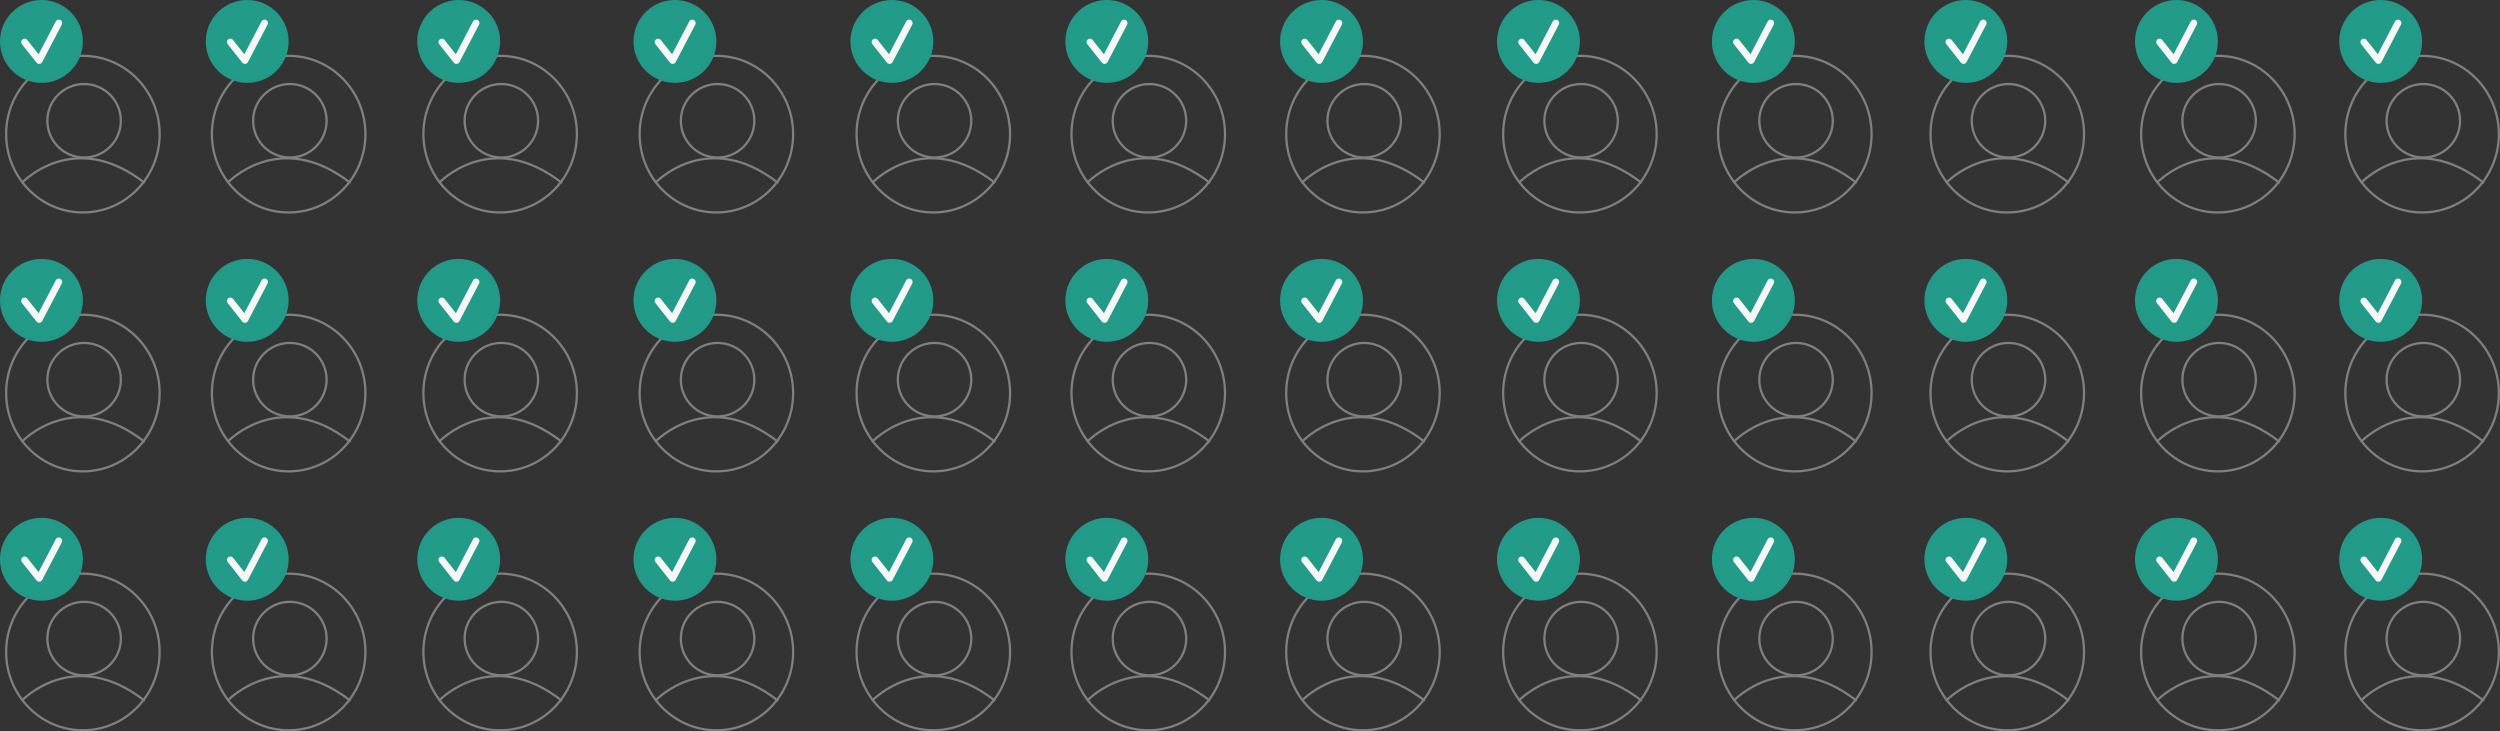 <svg xmlns="http://www.w3.org/2000/svg" width="1102.454" height="322.538" viewBox="0 0 1102.454 322.538"><rect x="0" y="0" width="1102.454" height="322.538" fill="#333333" stroke="none"/><g transform="translate(-714.762 -10934.789)"><g transform="translate(1186.77 10958.914)" fill="none" stroke="gray" stroke-width="1"><ellipse cx="34.346" cy="35.033" rx="34.346" ry="35.033" stroke="none"></ellipse><ellipse cx="34.346" cy="35.033" rx="33.846" ry="34.533" fill="none"></ellipse></g><g transform="translate(1186.77 11073.088)" fill="none" stroke="gray" stroke-width="1"><ellipse cx="34.346" cy="35.033" rx="34.346" ry="35.033" stroke="none"></ellipse><ellipse cx="34.346" cy="35.033" rx="33.846" ry="34.533" fill="none"></ellipse></g><g transform="translate(1186.77 11187.262)" fill="none" stroke="gray" stroke-width="1"><ellipse cx="34.346" cy="35.033" rx="34.346" ry="35.033" stroke="none"></ellipse><ellipse cx="34.346" cy="35.033" rx="33.846" ry="34.533" fill="none"></ellipse></g><g transform="translate(1091.992 10958.914)" fill="none" stroke="gray" stroke-width="1"><ellipse cx="34.346" cy="35.033" rx="34.346" ry="35.033" stroke="none"></ellipse><ellipse cx="34.346" cy="35.033" rx="33.846" ry="34.533" fill="none"></ellipse></g><g transform="translate(1091.992 11073.088)" fill="none" stroke="gray" stroke-width="1"><ellipse cx="34.346" cy="35.033" rx="34.346" ry="35.033" stroke="none"></ellipse><ellipse cx="34.346" cy="35.033" rx="33.846" ry="34.533" fill="none"></ellipse></g><g transform="translate(1091.992 11187.262)" fill="none" stroke="gray" stroke-width="1"><ellipse cx="34.346" cy="35.033" rx="34.346" ry="35.033" stroke="none"></ellipse><ellipse cx="34.346" cy="35.033" rx="33.846" ry="34.533" fill="none"></ellipse></g><g transform="translate(996.328 10958.914)" fill="none" stroke="gray" stroke-width="1"><ellipse cx="34.346" cy="35.033" rx="34.346" ry="35.033" stroke="none"></ellipse><ellipse cx="34.346" cy="35.033" rx="33.846" ry="34.533" fill="none"></ellipse></g><g transform="translate(996.328 11073.088)" fill="none" stroke="gray" stroke-width="1"><ellipse cx="34.346" cy="35.033" rx="34.346" ry="35.033" stroke="none"></ellipse><ellipse cx="34.346" cy="35.033" rx="33.846" ry="34.533" fill="none"></ellipse></g><g transform="translate(996.328 11187.262)" fill="none" stroke="gray" stroke-width="1"><ellipse cx="34.346" cy="35.033" rx="34.346" ry="35.033" stroke="none"></ellipse><ellipse cx="34.346" cy="35.033" rx="33.846" ry="34.533" fill="none"></ellipse></g><g transform="translate(900.973 10958.914)" fill="none" stroke="gray" stroke-width="1"><ellipse cx="34.346" cy="35.033" rx="34.346" ry="35.033" stroke="none"></ellipse><ellipse cx="34.346" cy="35.033" rx="33.846" ry="34.533" fill="none"></ellipse></g><g transform="translate(900.973 11073.088)" fill="none" stroke="gray" stroke-width="1"><ellipse cx="34.346" cy="35.033" rx="34.346" ry="35.033" stroke="none"></ellipse><ellipse cx="34.346" cy="35.033" rx="33.846" ry="34.533" fill="none"></ellipse></g><g transform="translate(900.973 11187.262)" fill="none" stroke="gray" stroke-width="1"><ellipse cx="34.346" cy="35.033" rx="34.346" ry="35.033" stroke="none"></ellipse><ellipse cx="34.346" cy="35.033" rx="33.846" ry="34.533" fill="none"></ellipse></g><g transform="translate(807.707 10958.914)" fill="none" stroke="gray" stroke-width="1"><ellipse cx="34.346" cy="35.033" rx="34.346" ry="35.033" stroke="none"></ellipse><ellipse cx="34.346" cy="35.033" rx="33.846" ry="34.533" fill="none"></ellipse></g><g transform="translate(807.707 11073.088)" fill="none" stroke="gray" stroke-width="1"><ellipse cx="34.346" cy="35.033" rx="34.346" ry="35.033" stroke="none"></ellipse><ellipse cx="34.346" cy="35.033" rx="33.846" ry="34.533" fill="none"></ellipse></g><g transform="translate(807.707 11187.262)" fill="none" stroke="gray" stroke-width="1"><ellipse cx="34.346" cy="35.033" rx="34.346" ry="35.033" stroke="none"></ellipse><ellipse cx="34.346" cy="35.033" rx="33.846" ry="34.533" fill="none"></ellipse></g><g transform="translate(716.971 10958.914)" fill="none" stroke="gray" stroke-width="1"><ellipse cx="34.346" cy="35.033" rx="34.346" ry="35.033" stroke="none"></ellipse><ellipse cx="34.346" cy="35.033" rx="33.846" ry="34.533" fill="none"></ellipse></g><g transform="translate(716.971 11073.088)" fill="none" stroke="gray" stroke-width="1"><ellipse cx="34.346" cy="35.033" rx="34.346" ry="35.033" stroke="none"></ellipse><ellipse cx="34.346" cy="35.033" rx="33.846" ry="34.533" fill="none"></ellipse></g><g transform="translate(716.971 11187.262)" fill="none" stroke="gray" stroke-width="1"><ellipse cx="34.346" cy="35.033" rx="34.346" ry="35.033" stroke="none"></ellipse><ellipse cx="34.346" cy="35.033" rx="33.846" ry="34.533" fill="none"></ellipse></g><g transform="translate(1194.104 10971.343)"><path d="M4385.656-20048.275s23-24.527,54.28,0" transform="translate(-4385.657 20092.426)" fill="none" stroke="gray" stroke-width="1"></path><g transform="translate(10.849 0)" fill="none" stroke="gray" stroke-width="1"><ellipse cx="16.701" cy="16.701" rx="16.701" ry="16.701" stroke="none"></ellipse><ellipse cx="16.701" cy="16.701" rx="16.201" ry="16.201" fill="none"></ellipse></g></g><g transform="translate(1194.104 11085.517)"><path d="M4385.656-20048.275s23-24.527,54.28,0" transform="translate(-4385.657 20092.426)" fill="none" stroke="gray" stroke-width="1"></path><g transform="translate(10.849 0)" fill="none" stroke="gray" stroke-width="1"><ellipse cx="16.701" cy="16.701" rx="16.701" ry="16.701" stroke="none"></ellipse><ellipse cx="16.701" cy="16.701" rx="16.201" ry="16.201" fill="none"></ellipse></g></g><g transform="translate(1194.104 11199.69)"><path d="M4385.656-20048.275s23-24.527,54.28,0" transform="translate(-4385.657 20092.426)" fill="none" stroke="gray" stroke-width="1"></path><g transform="translate(10.849 0)" fill="none" stroke="gray" stroke-width="1"><ellipse cx="16.701" cy="16.701" rx="16.701" ry="16.701" stroke="none"></ellipse><ellipse cx="16.701" cy="16.701" rx="16.201" ry="16.201" fill="none"></ellipse></g></g><g transform="translate(1099.326 10971.343)"><path d="M4385.656-20048.275s23-24.527,54.28,0" transform="translate(-4385.655 20092.426)" fill="none" stroke="gray" stroke-width="1"></path><g transform="translate(10.851 0)" fill="none" stroke="gray" stroke-width="1"><ellipse cx="16.701" cy="16.701" rx="16.701" ry="16.701" stroke="none"></ellipse><ellipse cx="16.701" cy="16.701" rx="16.201" ry="16.201" fill="none"></ellipse></g></g><g transform="translate(1099.326 11085.517)"><path d="M4385.656-20048.275s23-24.527,54.28,0" transform="translate(-4385.655 20092.426)" fill="none" stroke="gray" stroke-width="1"></path><g transform="translate(10.851 0)" fill="none" stroke="gray" stroke-width="1"><ellipse cx="16.701" cy="16.701" rx="16.701" ry="16.701" stroke="none"></ellipse><ellipse cx="16.701" cy="16.701" rx="16.201" ry="16.201" fill="none"></ellipse></g></g><g transform="translate(1099.326 11199.69)"><path d="M4385.656-20048.275s23-24.527,54.28,0" transform="translate(-4385.655 20092.426)" fill="none" stroke="gray" stroke-width="1"></path><g transform="translate(10.851 0)" fill="none" stroke="gray" stroke-width="1"><ellipse cx="16.701" cy="16.701" rx="16.701" ry="16.701" stroke="none"></ellipse><ellipse cx="16.701" cy="16.701" rx="16.201" ry="16.201" fill="none"></ellipse></g></g><g transform="translate(1003.66 10971.343)"><path d="M4385.656-20048.275s23-24.527,54.28,0" transform="translate(-4385.657 20092.426)" fill="none" stroke="gray" stroke-width="1"></path><g transform="translate(10.849 0)" fill="none" stroke="gray" stroke-width="1"><ellipse cx="16.701" cy="16.701" rx="16.701" ry="16.701" stroke="none"></ellipse><ellipse cx="16.701" cy="16.701" rx="16.201" ry="16.201" fill="none"></ellipse></g></g><g transform="translate(1003.66 11085.517)"><path d="M4385.656-20048.275s23-24.527,54.28,0" transform="translate(-4385.657 20092.426)" fill="none" stroke="gray" stroke-width="1"></path><g transform="translate(10.849 0)" fill="none" stroke="gray" stroke-width="1"><ellipse cx="16.701" cy="16.701" rx="16.701" ry="16.701" stroke="none"></ellipse><ellipse cx="16.701" cy="16.701" rx="16.201" ry="16.201" fill="none"></ellipse></g></g><g transform="translate(1003.66 11199.69)"><path d="M4385.656-20048.275s23-24.527,54.28,0" transform="translate(-4385.657 20092.426)" fill="none" stroke="gray" stroke-width="1"></path><g transform="translate(10.849 0)" fill="none" stroke="gray" stroke-width="1"><ellipse cx="16.701" cy="16.701" rx="16.701" ry="16.701" stroke="none"></ellipse><ellipse cx="16.701" cy="16.701" rx="16.201" ry="16.201" fill="none"></ellipse></g></g><g transform="translate(908.305 10971.343)"><path d="M4385.656-20048.275s23-24.527,54.28,0" transform="translate(-4385.656 20092.426)" fill="none" stroke="gray" stroke-width="1"></path><g transform="translate(10.85 0)" fill="none" stroke="gray" stroke-width="1"><ellipse cx="16.701" cy="16.701" rx="16.701" ry="16.701" stroke="none"></ellipse><ellipse cx="16.701" cy="16.701" rx="16.201" ry="16.201" fill="none"></ellipse></g></g><g transform="translate(908.305 11085.517)"><path d="M4385.656-20048.275s23-24.527,54.28,0" transform="translate(-4385.656 20092.426)" fill="none" stroke="gray" stroke-width="1"></path><g transform="translate(10.85 0)" fill="none" stroke="gray" stroke-width="1"><ellipse cx="16.701" cy="16.701" rx="16.701" ry="16.701" stroke="none"></ellipse><ellipse cx="16.701" cy="16.701" rx="16.201" ry="16.201" fill="none"></ellipse></g></g><g transform="translate(908.305 11199.69)"><path d="M4385.656-20048.275s23-24.527,54.28,0" transform="translate(-4385.656 20092.426)" fill="none" stroke="gray" stroke-width="1"></path><g transform="translate(10.85 0)" fill="none" stroke="gray" stroke-width="1"><ellipse cx="16.701" cy="16.701" rx="16.701" ry="16.701" stroke="none"></ellipse><ellipse cx="16.701" cy="16.701" rx="16.201" ry="16.201" fill="none"></ellipse></g></g><g transform="translate(815.039 10971.343)"><path d="M4385.656-20048.275s23-24.527,54.28,0" transform="translate(-4385.656 20092.426)" fill="none" stroke="gray" stroke-width="1"></path><g transform="translate(10.85 0)" fill="none" stroke="gray" stroke-width="1"><ellipse cx="16.701" cy="16.701" rx="16.701" ry="16.701" stroke="none"></ellipse><ellipse cx="16.701" cy="16.701" rx="16.201" ry="16.201" fill="none"></ellipse></g></g><g transform="translate(815.039 11085.517)"><path d="M4385.656-20048.275s23-24.527,54.28,0" transform="translate(-4385.656 20092.426)" fill="none" stroke="gray" stroke-width="1"></path><g transform="translate(10.85 0)" fill="none" stroke="gray" stroke-width="1"><ellipse cx="16.701" cy="16.701" rx="16.701" ry="16.701" stroke="none"></ellipse><ellipse cx="16.701" cy="16.701" rx="16.201" ry="16.201" fill="none"></ellipse></g></g><g transform="translate(815.039 11199.69)"><path d="M4385.656-20048.275s23-24.527,54.28,0" transform="translate(-4385.656 20092.426)" fill="none" stroke="gray" stroke-width="1"></path><g transform="translate(10.85 0)" fill="none" stroke="gray" stroke-width="1"><ellipse cx="16.701" cy="16.701" rx="16.701" ry="16.701" stroke="none"></ellipse><ellipse cx="16.701" cy="16.701" rx="16.201" ry="16.201" fill="none"></ellipse></g></g><g transform="translate(724.303 10971.343)"><path d="M4385.656-20048.275s23-24.527,54.28,0" transform="translate(-4385.656 20092.426)" fill="none" stroke="gray" stroke-width="1"></path><g transform="translate(10.85 0)" fill="none" stroke="gray" stroke-width="1"><ellipse cx="16.701" cy="16.701" rx="16.701" ry="16.701" stroke="none"></ellipse><ellipse cx="16.701" cy="16.701" rx="16.201" ry="16.201" fill="none"></ellipse></g></g><g transform="translate(724.303 11085.517)"><path d="M4385.656-20048.275s23-24.527,54.28,0" transform="translate(-4385.656 20092.426)" fill="none" stroke="gray" stroke-width="1"></path><g transform="translate(10.85 0)" fill="none" stroke="gray" stroke-width="1"><ellipse cx="16.701" cy="16.701" rx="16.701" ry="16.701" stroke="none"></ellipse><ellipse cx="16.701" cy="16.701" rx="16.201" ry="16.201" fill="none"></ellipse></g></g><g transform="translate(724.303 11199.69)"><path d="M4385.656-20048.275s23-24.527,54.28,0" transform="translate(-4385.656 20092.426)" fill="none" stroke="gray" stroke-width="1"></path><g transform="translate(10.85 0)" fill="none" stroke="gray" stroke-width="1"><ellipse cx="16.701" cy="16.701" rx="16.701" ry="16.701" stroke="none"></ellipse><ellipse cx="16.701" cy="16.701" rx="16.201" ry="16.201" fill="none"></ellipse></g></g><g transform="translate(1184.559 10934.789)" fill="#239b89"><path d="M 18.277 35.555 C 13.662 35.555 9.324 33.758 6.06 30.494 C 2.797 27.231 1 22.892 1 18.277 C 1 13.662 2.797 9.324 6.06 6.06 C 9.324 2.797 13.662 1 18.277 1 C 22.892 1 27.231 2.797 30.494 6.06 C 33.758 9.324 35.555 13.662 35.555 18.277 C 35.555 22.892 33.758 27.231 30.494 30.494 C 27.231 33.758 22.892 35.555 18.277 35.555 Z" stroke="none"></path><path d="M 18.277 2 C 13.93 2 9.842 3.693 6.768 6.768 C 3.693 9.842 2 13.93 2 18.277 C 2 22.625 3.693 26.713 6.768 29.787 C 9.842 32.862 13.93 34.555 18.277 34.555 C 22.625 34.555 26.713 32.862 29.787 29.787 C 32.862 26.713 34.555 22.625 34.555 18.277 C 34.555 13.93 32.862 9.842 29.787 6.768 C 26.713 3.693 22.625 2 18.277 2 M 18.277 0 C 28.372 0 36.555 8.183 36.555 18.277 C 36.555 28.372 28.372 36.555 18.277 36.555 C 8.183 36.555 -3.814697265625e-06 28.372 -3.814697265625e-06 18.277 C -3.814697265625e-06 8.183 8.183 0 18.277 0 Z" stroke="none" fill="#239a89"></path></g><g transform="translate(1184.559 11048.963)" fill="#239b89"><path d="M 18.277 35.555 C 13.662 35.555 9.324 33.758 6.06 30.494 C 2.797 27.231 1 22.892 1 18.277 C 1 13.662 2.797 9.324 6.06 6.06 C 9.324 2.797 13.662 1 18.277 1 C 22.892 1 27.231 2.797 30.494 6.06 C 33.758 9.324 35.555 13.662 35.555 18.277 C 35.555 22.892 33.758 27.231 30.494 30.494 C 27.231 33.758 22.892 35.555 18.277 35.555 Z" stroke="none"></path><path d="M 18.277 2 C 13.93 2 9.842 3.693 6.768 6.768 C 3.693 9.842 2 13.93 2 18.277 C 2 22.625 3.693 26.713 6.768 29.787 C 9.842 32.862 13.93 34.555 18.277 34.555 C 22.625 34.555 26.713 32.862 29.787 29.787 C 32.862 26.713 34.555 22.625 34.555 18.277 C 34.555 13.93 32.862 9.842 29.787 6.768 C 26.713 3.693 22.625 2 18.277 2 M 18.277 0 C 28.372 0 36.555 8.183 36.555 18.277 C 36.555 28.372 28.372 36.555 18.277 36.555 C 8.183 36.555 -3.814697265625e-06 28.372 -3.814697265625e-06 18.277 C -3.814697265625e-06 8.183 8.183 0 18.277 0 Z" stroke="none" fill="#239a89"></path></g><g transform="translate(1184.559 11163.137)" fill="#239b89"><path d="M 18.277 35.555 C 13.662 35.555 9.324 33.758 6.06 30.494 C 2.797 27.231 1 22.892 1 18.277 C 1 13.662 2.797 9.324 6.06 6.06 C 9.324 2.797 13.662 1 18.277 1 C 22.892 1 27.231 2.797 30.494 6.06 C 33.758 9.324 35.555 13.662 35.555 18.277 C 35.555 22.892 33.758 27.231 30.494 30.494 C 27.231 33.758 22.892 35.555 18.277 35.555 Z" stroke="none"></path><path d="M 18.277 2 C 13.93 2 9.842 3.693 6.768 6.768 C 3.693 9.842 2 13.93 2 18.277 C 2 22.625 3.693 26.713 6.768 29.787 C 9.842 32.862 13.93 34.555 18.277 34.555 C 22.625 34.555 26.713 32.862 29.787 29.787 C 32.862 26.713 34.555 22.625 34.555 18.277 C 34.555 13.93 32.862 9.842 29.787 6.768 C 26.713 3.693 22.625 2 18.277 2 M 18.277 0 C 28.372 0 36.555 8.183 36.555 18.277 C 36.555 28.372 28.372 36.555 18.277 36.555 C 8.183 36.555 -3.814697265625e-06 28.372 -3.814697265625e-06 18.277 C -3.814697265625e-06 8.183 8.183 0 18.277 0 Z" stroke="none" fill="#239a89"></path></g><path d="M11645.282,7446.919l6.424,8.117,8.642-16.514" transform="translate(-10449.875 3506.432)" fill="none" stroke="#f6f6f6" stroke-linecap="round" stroke-linejoin="round" stroke-width="3"></path><path d="M11645.282,7446.919l6.424,8.117,8.642-16.514" transform="translate(-10449.875 3620.605)" fill="none" stroke="#f6f6f6" stroke-linecap="round" stroke-linejoin="round" stroke-width="3"></path><path d="M11645.282,7446.919l6.424,8.117,8.642-16.514" transform="translate(-10449.875 3734.779)" fill="none" stroke="#f6f6f6" stroke-linecap="round" stroke-linejoin="round" stroke-width="3"></path><g transform="translate(1089.785 10934.789)" fill="#239b89"><path d="M 18.277 35.555 C 13.662 35.555 9.324 33.758 6.06 30.494 C 2.797 27.231 1 22.892 1 18.277 C 1 13.662 2.797 9.324 6.06 6.06 C 9.324 2.797 13.662 1 18.277 1 C 22.892 1 27.231 2.797 30.494 6.06 C 33.758 9.324 35.555 13.662 35.555 18.277 C 35.555 22.892 33.758 27.231 30.494 30.494 C 27.231 33.758 22.892 35.555 18.277 35.555 Z" stroke="none"></path><path d="M 18.277 2 C 13.93 2 9.842 3.693 6.768 6.768 C 3.693 9.842 2 13.93 2 18.277 C 2 22.625 3.693 26.713 6.768 29.787 C 9.842 32.862 13.93 34.555 18.277 34.555 C 22.625 34.555 26.713 32.862 29.787 29.787 C 32.862 26.713 34.555 22.625 34.555 18.277 C 34.555 13.93 32.862 9.842 29.787 6.768 C 26.713 3.693 22.625 2 18.277 2 M 18.277 0 C 28.372 0 36.555 8.183 36.555 18.277 C 36.555 28.372 28.372 36.555 18.277 36.555 C 8.183 36.555 -3.814697265625e-06 28.372 -3.814697265625e-06 18.277 C -3.814697265625e-06 8.183 8.183 0 18.277 0 Z" stroke="none" fill="#239a89"></path></g><g transform="translate(1089.785 11048.963)" fill="#239b89"><path d="M 18.277 35.555 C 13.662 35.555 9.324 33.758 6.06 30.494 C 2.797 27.231 1 22.892 1 18.277 C 1 13.662 2.797 9.324 6.06 6.06 C 9.324 2.797 13.662 1 18.277 1 C 22.892 1 27.231 2.797 30.494 6.06 C 33.758 9.324 35.555 13.662 35.555 18.277 C 35.555 22.892 33.758 27.231 30.494 30.494 C 27.231 33.758 22.892 35.555 18.277 35.555 Z" stroke="none"></path><path d="M 18.277 2 C 13.93 2 9.842 3.693 6.768 6.768 C 3.693 9.842 2 13.93 2 18.277 C 2 22.625 3.693 26.713 6.768 29.787 C 9.842 32.862 13.93 34.555 18.277 34.555 C 22.625 34.555 26.713 32.862 29.787 29.787 C 32.862 26.713 34.555 22.625 34.555 18.277 C 34.555 13.93 32.862 9.842 29.787 6.768 C 26.713 3.693 22.625 2 18.277 2 M 18.277 0 C 28.372 0 36.555 8.183 36.555 18.277 C 36.555 28.372 28.372 36.555 18.277 36.555 C 8.183 36.555 -3.814697265625e-06 28.372 -3.814697265625e-06 18.277 C -3.814697265625e-06 8.183 8.183 0 18.277 0 Z" stroke="none" fill="#239a89"></path></g><g transform="translate(1089.785 11163.137)" fill="#239b89"><path d="M 18.277 35.555 C 13.662 35.555 9.324 33.758 6.06 30.494 C 2.797 27.231 1 22.892 1 18.277 C 1 13.662 2.797 9.324 6.06 6.06 C 9.324 2.797 13.662 1 18.277 1 C 22.892 1 27.231 2.797 30.494 6.06 C 33.758 9.324 35.555 13.662 35.555 18.277 C 35.555 22.892 33.758 27.231 30.494 30.494 C 27.231 33.758 22.892 35.555 18.277 35.555 Z" stroke="none"></path><path d="M 18.277 2 C 13.93 2 9.842 3.693 6.768 6.768 C 3.693 9.842 2 13.93 2 18.277 C 2 22.625 3.693 26.713 6.768 29.787 C 9.842 32.862 13.93 34.555 18.277 34.555 C 22.625 34.555 26.713 32.862 29.787 29.787 C 32.862 26.713 34.555 22.625 34.555 18.277 C 34.555 13.93 32.862 9.842 29.787 6.768 C 26.713 3.693 22.625 2 18.277 2 M 18.277 0 C 28.372 0 36.555 8.183 36.555 18.277 C 36.555 28.372 28.372 36.555 18.277 36.555 C 8.183 36.555 -3.814697265625e-06 28.372 -3.814697265625e-06 18.277 C -3.814697265625e-06 8.183 8.183 0 18.277 0 Z" stroke="none" fill="#239a89"></path></g><path d="M11645.282,7446.919l6.424,8.117,8.642-16.514" transform="translate(-10544.645 3506.432)" fill="none" stroke="#f6f6f6" stroke-linecap="round" stroke-linejoin="round" stroke-width="3"></path><path d="M11645.282,7446.919l6.424,8.117,8.642-16.514" transform="translate(-10544.645 3620.605)" fill="none" stroke="#f6f6f6" stroke-linecap="round" stroke-linejoin="round" stroke-width="3"></path><path d="M11645.282,7446.919l6.424,8.117,8.642-16.514" transform="translate(-10544.645 3734.779)" fill="none" stroke="#f6f6f6" stroke-linecap="round" stroke-linejoin="round" stroke-width="3"></path><g transform="translate(994.119 10934.789)" fill="#239b89"><path d="M 18.277 35.555 C 13.662 35.555 9.324 33.758 6.06 30.494 C 2.797 27.231 1 22.892 1 18.277 C 1 13.662 2.797 9.324 6.06 6.06 C 9.324 2.797 13.662 1 18.277 1 C 22.892 1 27.231 2.797 30.494 6.06 C 33.758 9.324 35.555 13.662 35.555 18.277 C 35.555 22.892 33.758 27.231 30.494 30.494 C 27.231 33.758 22.892 35.555 18.277 35.555 Z" stroke="none"></path><path d="M 18.277 2 C 13.93 2 9.842 3.693 6.768 6.768 C 3.693 9.842 2 13.93 2 18.277 C 2 22.625 3.693 26.713 6.768 29.787 C 9.842 32.862 13.93 34.555 18.277 34.555 C 22.625 34.555 26.713 32.862 29.787 29.787 C 32.862 26.713 34.555 22.625 34.555 18.277 C 34.555 13.93 32.862 9.842 29.787 6.768 C 26.713 3.693 22.625 2 18.277 2 M 18.277 0 C 28.372 0 36.555 8.183 36.555 18.277 C 36.555 28.372 28.372 36.555 18.277 36.555 C 8.183 36.555 -3.814697265625e-06 28.372 -3.814697265625e-06 18.277 C -3.814697265625e-06 8.183 8.183 0 18.277 0 Z" stroke="none" fill="#239a89"></path></g><g transform="translate(994.119 11048.963)" fill="#239b89"><path d="M 18.277 35.555 C 13.662 35.555 9.324 33.758 6.06 30.494 C 2.797 27.231 1 22.892 1 18.277 C 1 13.662 2.797 9.324 6.06 6.06 C 9.324 2.797 13.662 1 18.277 1 C 22.892 1 27.231 2.797 30.494 6.06 C 33.758 9.324 35.555 13.662 35.555 18.277 C 35.555 22.892 33.758 27.231 30.494 30.494 C 27.231 33.758 22.892 35.555 18.277 35.555 Z" stroke="none"></path><path d="M 18.277 2 C 13.93 2 9.842 3.693 6.768 6.768 C 3.693 9.842 2 13.93 2 18.277 C 2 22.625 3.693 26.713 6.768 29.787 C 9.842 32.862 13.93 34.555 18.277 34.555 C 22.625 34.555 26.713 32.862 29.787 29.787 C 32.862 26.713 34.555 22.625 34.555 18.277 C 34.555 13.93 32.862 9.842 29.787 6.768 C 26.713 3.693 22.625 2 18.277 2 M 18.277 0 C 28.372 0 36.555 8.183 36.555 18.277 C 36.555 28.372 28.372 36.555 18.277 36.555 C 8.183 36.555 -3.814697265625e-06 28.372 -3.814697265625e-06 18.277 C -3.814697265625e-06 8.183 8.183 0 18.277 0 Z" stroke="none" fill="#239a89"></path></g><g transform="translate(994.119 11163.137)" fill="#239b89"><path d="M 18.277 35.555 C 13.662 35.555 9.324 33.758 6.06 30.494 C 2.797 27.231 1 22.892 1 18.277 C 1 13.662 2.797 9.324 6.06 6.06 C 9.324 2.797 13.662 1 18.277 1 C 22.892 1 27.231 2.797 30.494 6.06 C 33.758 9.324 35.555 13.662 35.555 18.277 C 35.555 22.892 33.758 27.231 30.494 30.494 C 27.231 33.758 22.892 35.555 18.277 35.555 Z" stroke="none"></path><path d="M 18.277 2 C 13.93 2 9.842 3.693 6.768 6.768 C 3.693 9.842 2 13.93 2 18.277 C 2 22.625 3.693 26.713 6.768 29.787 C 9.842 32.862 13.93 34.555 18.277 34.555 C 22.625 34.555 26.713 32.862 29.787 29.787 C 32.862 26.713 34.555 22.625 34.555 18.277 C 34.555 13.93 32.862 9.842 29.787 6.768 C 26.713 3.693 22.625 2 18.277 2 M 18.277 0 C 28.372 0 36.555 8.183 36.555 18.277 C 36.555 28.372 28.372 36.555 18.277 36.555 C 8.183 36.555 -3.814697265625e-06 28.372 -3.814697265625e-06 18.277 C -3.814697265625e-06 8.183 8.183 0 18.277 0 Z" stroke="none" fill="#239a89"></path></g><g transform="translate(898.762 10934.789)" fill="#239b89"><path d="M 18.277 35.555 C 13.662 35.555 9.324 33.758 6.06 30.494 C 2.797 27.231 1 22.892 1 18.277 C 1 13.662 2.797 9.324 6.06 6.06 C 9.324 2.797 13.662 1 18.277 1 C 22.892 1 27.231 2.797 30.494 6.06 C 33.758 9.324 35.555 13.662 35.555 18.277 C 35.555 22.892 33.758 27.231 30.494 30.494 C 27.231 33.758 22.892 35.555 18.277 35.555 Z" stroke="none"></path><path d="M 18.277 2 C 13.93 2 9.842 3.693 6.768 6.768 C 3.693 9.842 2 13.93 2 18.277 C 2 22.625 3.693 26.713 6.768 29.787 C 9.842 32.862 13.93 34.555 18.277 34.555 C 22.625 34.555 26.713 32.862 29.787 29.787 C 32.862 26.713 34.555 22.625 34.555 18.277 C 34.555 13.93 32.862 9.842 29.787 6.768 C 26.713 3.693 22.625 2 18.277 2 M 18.277 0 C 28.372 0 36.555 8.183 36.555 18.277 C 36.555 28.372 28.372 36.555 18.277 36.555 C 8.183 36.555 -3.814697265625e-06 28.372 -3.814697265625e-06 18.277 C -3.814697265625e-06 8.183 8.183 0 18.277 0 Z" stroke="none" fill="#239a89"></path></g><g transform="translate(898.762 11048.963)" fill="#239b89"><path d="M 18.277 35.555 C 13.662 35.555 9.324 33.758 6.06 30.494 C 2.797 27.231 1 22.892 1 18.277 C 1 13.662 2.797 9.324 6.06 6.06 C 9.324 2.797 13.662 1 18.277 1 C 22.892 1 27.231 2.797 30.494 6.06 C 33.758 9.324 35.555 13.662 35.555 18.277 C 35.555 22.892 33.758 27.231 30.494 30.494 C 27.231 33.758 22.892 35.555 18.277 35.555 Z" stroke="none"></path><path d="M 18.277 2 C 13.93 2 9.842 3.693 6.768 6.768 C 3.693 9.842 2 13.93 2 18.277 C 2 22.625 3.693 26.713 6.768 29.787 C 9.842 32.862 13.93 34.555 18.277 34.555 C 22.625 34.555 26.713 32.862 29.787 29.787 C 32.862 26.713 34.555 22.625 34.555 18.277 C 34.555 13.93 32.862 9.842 29.787 6.768 C 26.713 3.693 22.625 2 18.277 2 M 18.277 0 C 28.372 0 36.555 8.183 36.555 18.277 C 36.555 28.372 28.372 36.555 18.277 36.555 C 8.183 36.555 -3.814697265625e-06 28.372 -3.814697265625e-06 18.277 C -3.814697265625e-06 8.183 8.183 0 18.277 0 Z" stroke="none" fill="#239a89"></path></g><g transform="translate(898.762 11163.137)" fill="#239b89"><path d="M 18.277 35.555 C 13.662 35.555 9.324 33.758 6.06 30.494 C 2.797 27.231 1 22.892 1 18.277 C 1 13.662 2.797 9.324 6.06 6.06 C 9.324 2.797 13.662 1 18.277 1 C 22.892 1 27.231 2.797 30.494 6.06 C 33.758 9.324 35.555 13.662 35.555 18.277 C 35.555 22.892 33.758 27.231 30.494 30.494 C 27.231 33.758 22.892 35.555 18.277 35.555 Z" stroke="none"></path><path d="M 18.277 2 C 13.93 2 9.842 3.693 6.768 6.768 C 3.693 9.842 2 13.93 2 18.277 C 2 22.625 3.693 26.713 6.768 29.787 C 9.842 32.862 13.93 34.555 18.277 34.555 C 22.625 34.555 26.713 32.862 29.787 29.787 C 32.862 26.713 34.555 22.625 34.555 18.277 C 34.555 13.93 32.862 9.842 29.787 6.768 C 26.713 3.693 22.625 2 18.277 2 M 18.277 0 C 28.372 0 36.555 8.183 36.555 18.277 C 36.555 28.372 28.372 36.555 18.277 36.555 C 8.183 36.555 -3.814697265625e-06 28.372 -3.814697265625e-06 18.277 C -3.814697265625e-06 8.183 8.183 0 18.277 0 Z" stroke="none" fill="#239a89"></path></g><g transform="translate(805.496 10934.789)" fill="#239b89"><path d="M 18.277 35.555 C 13.662 35.555 9.324 33.758 6.06 30.494 C 2.797 27.231 1 22.892 1 18.277 C 1 13.662 2.797 9.324 6.06 6.06 C 9.324 2.797 13.662 1 18.277 1 C 22.892 1 27.231 2.797 30.494 6.06 C 33.758 9.324 35.555 13.662 35.555 18.277 C 35.555 22.892 33.758 27.231 30.494 30.494 C 27.231 33.758 22.892 35.555 18.277 35.555 Z" stroke="none"></path><path d="M 18.277 2 C 13.93 2 9.842 3.693 6.768 6.768 C 3.693 9.842 2 13.93 2 18.277 C 2 22.625 3.693 26.713 6.768 29.787 C 9.842 32.862 13.93 34.555 18.277 34.555 C 22.625 34.555 26.713 32.862 29.787 29.787 C 32.862 26.713 34.555 22.625 34.555 18.277 C 34.555 13.93 32.862 9.842 29.787 6.768 C 26.713 3.693 22.625 2 18.277 2 M 18.277 0 C 28.372 0 36.555 8.183 36.555 18.277 C 36.555 28.372 28.372 36.555 18.277 36.555 C 8.183 36.555 -3.814697265625e-06 28.372 -3.814697265625e-06 18.277 C -3.814697265625e-06 8.183 8.183 0 18.277 0 Z" stroke="none" fill="#239a89"></path></g><g transform="translate(805.496 11048.963)" fill="#239b89"><path d="M 18.277 35.555 C 13.662 35.555 9.324 33.758 6.06 30.494 C 2.797 27.231 1 22.892 1 18.277 C 1 13.662 2.797 9.324 6.06 6.06 C 9.324 2.797 13.662 1 18.277 1 C 22.892 1 27.231 2.797 30.494 6.06 C 33.758 9.324 35.555 13.662 35.555 18.277 C 35.555 22.892 33.758 27.231 30.494 30.494 C 27.231 33.758 22.892 35.555 18.277 35.555 Z" stroke="none"></path><path d="M 18.277 2 C 13.93 2 9.842 3.693 6.768 6.768 C 3.693 9.842 2 13.93 2 18.277 C 2 22.625 3.693 26.713 6.768 29.787 C 9.842 32.862 13.93 34.555 18.277 34.555 C 22.625 34.555 26.713 32.862 29.787 29.787 C 32.862 26.713 34.555 22.625 34.555 18.277 C 34.555 13.93 32.862 9.842 29.787 6.768 C 26.713 3.693 22.625 2 18.277 2 M 18.277 0 C 28.372 0 36.555 8.183 36.555 18.277 C 36.555 28.372 28.372 36.555 18.277 36.555 C 8.183 36.555 -3.814697265625e-06 28.372 -3.814697265625e-06 18.277 C -3.814697265625e-06 8.183 8.183 0 18.277 0 Z" stroke="none" fill="#239a89"></path></g><g transform="translate(805.496 11163.137)" fill="#239b89"><path d="M 18.277 35.555 C 13.662 35.555 9.324 33.758 6.06 30.494 C 2.797 27.231 1 22.892 1 18.277 C 1 13.662 2.797 9.324 6.06 6.06 C 9.324 2.797 13.662 1 18.277 1 C 22.892 1 27.231 2.797 30.494 6.06 C 33.758 9.324 35.555 13.662 35.555 18.277 C 35.555 22.892 33.758 27.231 30.494 30.494 C 27.231 33.758 22.892 35.555 18.277 35.555 Z" stroke="none"></path><path d="M 18.277 2 C 13.93 2 9.842 3.693 6.768 6.768 C 3.693 9.842 2 13.93 2 18.277 C 2 22.625 3.693 26.713 6.768 29.787 C 9.842 32.862 13.93 34.555 18.277 34.555 C 22.625 34.555 26.713 32.862 29.787 29.787 C 32.862 26.713 34.555 22.625 34.555 18.277 C 34.555 13.93 32.862 9.842 29.787 6.768 C 26.713 3.693 22.625 2 18.277 2 M 18.277 0 C 28.372 0 36.555 8.183 36.555 18.277 C 36.555 28.372 28.372 36.555 18.277 36.555 C 8.183 36.555 -3.814697265625e-06 28.372 -3.814697265625e-06 18.277 C -3.814697265625e-06 8.183 8.183 0 18.277 0 Z" stroke="none" fill="#239a89"></path></g><g transform="translate(714.762 10934.789)" fill="#239b89"><path d="M 18.277 35.555 C 13.662 35.555 9.324 33.758 6.06 30.494 C 2.797 27.231 1 22.892 1 18.277 C 1 13.662 2.797 9.324 6.06 6.06 C 9.324 2.797 13.662 1 18.277 1 C 22.892 1 27.231 2.797 30.494 6.06 C 33.758 9.324 35.555 13.662 35.555 18.277 C 35.555 22.892 33.758 27.231 30.494 30.494 C 27.231 33.758 22.892 35.555 18.277 35.555 Z" stroke="none"></path><path d="M 18.277 2 C 13.93 2 9.842 3.693 6.768 6.768 C 3.693 9.842 2 13.93 2 18.277 C 2 22.625 3.693 26.713 6.768 29.787 C 9.842 32.862 13.93 34.555 18.277 34.555 C 22.625 34.555 26.713 32.862 29.787 29.787 C 32.862 26.713 34.555 22.625 34.555 18.277 C 34.555 13.93 32.862 9.842 29.787 6.768 C 26.713 3.693 22.625 2 18.277 2 M 18.277 0 C 28.372 0 36.555 8.183 36.555 18.277 C 36.555 28.372 28.372 36.555 18.277 36.555 C 8.183 36.555 -3.814697265625e-06 28.372 -3.814697265625e-06 18.277 C -3.814697265625e-06 8.183 8.183 0 18.277 0 Z" stroke="none" fill="#239a89"></path></g><g transform="translate(714.762 11048.963)" fill="#239b89"><path d="M 18.277 35.555 C 13.662 35.555 9.324 33.758 6.06 30.494 C 2.797 27.231 1 22.892 1 18.277 C 1 13.662 2.797 9.324 6.06 6.06 C 9.324 2.797 13.662 1 18.277 1 C 22.892 1 27.231 2.797 30.494 6.06 C 33.758 9.324 35.555 13.662 35.555 18.277 C 35.555 22.892 33.758 27.231 30.494 30.494 C 27.231 33.758 22.892 35.555 18.277 35.555 Z" stroke="none"></path><path d="M 18.277 2 C 13.93 2 9.842 3.693 6.768 6.768 C 3.693 9.842 2 13.93 2 18.277 C 2 22.625 3.693 26.713 6.768 29.787 C 9.842 32.862 13.93 34.555 18.277 34.555 C 22.625 34.555 26.713 32.862 29.787 29.787 C 32.862 26.713 34.555 22.625 34.555 18.277 C 34.555 13.93 32.862 9.842 29.787 6.768 C 26.713 3.693 22.625 2 18.277 2 M 18.277 0 C 28.372 0 36.555 8.183 36.555 18.277 C 36.555 28.372 28.372 36.555 18.277 36.555 C 8.183 36.555 -3.814697265625e-06 28.372 -3.814697265625e-06 18.277 C -3.814697265625e-06 8.183 8.183 0 18.277 0 Z" stroke="none" fill="#239a89"></path></g><g transform="translate(714.762 11163.137)" fill="#239b89"><path d="M 18.277 35.555 C 13.662 35.555 9.324 33.758 6.06 30.494 C 2.797 27.231 1 22.892 1 18.277 C 1 13.662 2.797 9.324 6.06 6.06 C 9.324 2.797 13.662 1 18.277 1 C 22.892 1 27.231 2.797 30.494 6.06 C 33.758 9.324 35.555 13.662 35.555 18.277 C 35.555 22.892 33.758 27.231 30.494 30.494 C 27.231 33.758 22.892 35.555 18.277 35.555 Z" stroke="none"></path><path d="M 18.277 2 C 13.93 2 9.842 3.693 6.768 6.768 C 3.693 9.842 2 13.93 2 18.277 C 2 22.625 3.693 26.713 6.768 29.787 C 9.842 32.862 13.93 34.555 18.277 34.555 C 22.625 34.555 26.713 32.862 29.787 29.787 C 32.862 26.713 34.555 22.625 34.555 18.277 C 34.555 13.93 32.862 9.842 29.787 6.768 C 26.713 3.693 22.625 2 18.277 2 M 18.277 0 C 28.372 0 36.555 8.183 36.555 18.277 C 36.555 28.372 28.372 36.555 18.277 36.555 C 8.183 36.555 -3.814697265625e-06 28.372 -3.814697265625e-06 18.277 C -3.814697265625e-06 8.183 8.183 0 18.277 0 Z" stroke="none" fill="#239a89"></path></g><path d="M11645.282,7446.919l6.424,8.117,8.642-16.514" transform="translate(-10640.309 3506.432)" fill="none" stroke="#f6f6f6" stroke-linecap="round" stroke-linejoin="round" stroke-width="3"></path><path d="M11645.282,7446.919l6.424,8.117,8.642-16.514" transform="translate(-10640.309 3620.605)" fill="none" stroke="#f6f6f6" stroke-linecap="round" stroke-linejoin="round" stroke-width="3"></path><path d="M11645.282,7446.919l6.424,8.117,8.642-16.514" transform="translate(-10640.309 3734.779)" fill="none" stroke="#f6f6f6" stroke-linecap="round" stroke-linejoin="round" stroke-width="3"></path><path d="M11645.282,7446.919l6.424,8.117,8.642-16.514" transform="translate(-10735.666 3506.432)" fill="none" stroke="#f6f6f6" stroke-linecap="round" stroke-linejoin="round" stroke-width="3"></path><path d="M11645.282,7446.919l6.424,8.117,8.642-16.514" transform="translate(-10735.666 3620.605)" fill="none" stroke="#f6f6f6" stroke-linecap="round" stroke-linejoin="round" stroke-width="3"></path><path d="M11645.282,7446.919l6.424,8.117,8.642-16.514" transform="translate(-10735.666 3734.779)" fill="none" stroke="#f6f6f6" stroke-linecap="round" stroke-linejoin="round" stroke-width="3"></path><path d="M11645.282,7446.919l6.424,8.117,8.642-16.514" transform="translate(-10828.932 3506.432)" fill="none" stroke="#f6f6f6" stroke-linecap="round" stroke-linejoin="round" stroke-width="3"></path><path d="M11645.282,7446.919l6.424,8.117,8.642-16.514" transform="translate(-10828.932 3620.605)" fill="none" stroke="#f6f6f6" stroke-linecap="round" stroke-linejoin="round" stroke-width="3"></path><path d="M11645.282,7446.919l6.424,8.117,8.642-16.514" transform="translate(-10828.932 3734.779)" fill="none" stroke="#f6f6f6" stroke-linecap="round" stroke-linejoin="round" stroke-width="3"></path><path d="M11645.282,7446.919l6.424,8.117,8.642-16.514" transform="translate(-10919.668 3506.432)" fill="none" stroke="#f6f6f6" stroke-linecap="round" stroke-linejoin="round" stroke-width="3"></path><path d="M11645.282,7446.919l6.424,8.117,8.642-16.514" transform="translate(-10919.668 3620.605)" fill="none" stroke="#f6f6f6" stroke-linecap="round" stroke-linejoin="round" stroke-width="3"></path><path d="M11645.282,7446.919l6.424,8.117,8.642-16.514" transform="translate(-10919.668 3734.779)" fill="none" stroke="#f6f6f6" stroke-linecap="round" stroke-linejoin="round" stroke-width="3"></path><g transform="translate(1471.898 10958.914)" fill="none" stroke="gray" stroke-width="1"><ellipse cx="34.346" cy="35.033" rx="34.346" ry="35.033" stroke="none"></ellipse><ellipse cx="34.346" cy="35.033" rx="33.846" ry="34.533" fill="none"></ellipse></g><g transform="translate(1471.898 11073.088)" fill="none" stroke="gray" stroke-width="1"><ellipse cx="34.346" cy="35.033" rx="34.346" ry="35.033" stroke="none"></ellipse><ellipse cx="34.346" cy="35.033" rx="33.846" ry="34.533" fill="none"></ellipse></g><g transform="translate(1471.898 11187.262)" fill="none" stroke="gray" stroke-width="1"><ellipse cx="34.346" cy="35.033" rx="34.346" ry="35.033" stroke="none"></ellipse><ellipse cx="34.346" cy="35.033" rx="33.846" ry="34.533" fill="none"></ellipse></g><g transform="translate(1565.588 10958.914)" fill="none" stroke="gray" stroke-width="1"><ellipse cx="34.346" cy="35.033" rx="34.346" ry="35.033" stroke="none"></ellipse><ellipse cx="34.346" cy="35.033" rx="33.846" ry="34.533" fill="none"></ellipse></g><g transform="translate(1565.588 11073.088)" fill="none" stroke="gray" stroke-width="1"><ellipse cx="34.346" cy="35.033" rx="34.346" ry="35.033" stroke="none"></ellipse><ellipse cx="34.346" cy="35.033" rx="33.846" ry="34.533" fill="none"></ellipse></g><g transform="translate(1565.588 11187.262)" fill="none" stroke="gray" stroke-width="1"><ellipse cx="34.346" cy="35.033" rx="34.346" ry="35.033" stroke="none"></ellipse><ellipse cx="34.346" cy="35.033" rx="33.846" ry="34.533" fill="none"></ellipse></g><g transform="translate(1658.463 10958.914)" fill="none" stroke="gray" stroke-width="1"><ellipse cx="34.346" cy="35.033" rx="34.346" ry="35.033" stroke="none"></ellipse><ellipse cx="34.346" cy="35.033" rx="33.846" ry="34.533" fill="none"></ellipse></g><g transform="translate(1658.463 11073.088)" fill="none" stroke="gray" stroke-width="1"><ellipse cx="34.346" cy="35.033" rx="34.346" ry="35.033" stroke="none"></ellipse><ellipse cx="34.346" cy="35.033" rx="33.846" ry="34.533" fill="none"></ellipse></g><g transform="translate(1658.463 11187.262)" fill="none" stroke="gray" stroke-width="1"><ellipse cx="34.346" cy="35.033" rx="34.346" ry="35.033" stroke="none"></ellipse><ellipse cx="34.346" cy="35.033" rx="33.846" ry="34.533" fill="none"></ellipse></g><g transform="translate(1748.523 10958.914)" fill="none" stroke="gray" stroke-width="1"><ellipse cx="34.346" cy="35.033" rx="34.346" ry="35.033" stroke="none"></ellipse><ellipse cx="34.346" cy="35.033" rx="33.846" ry="34.533" fill="none"></ellipse></g><g transform="translate(1748.523 11073.088)" fill="none" stroke="gray" stroke-width="1"><ellipse cx="34.346" cy="35.033" rx="34.346" ry="35.033" stroke="none"></ellipse><ellipse cx="34.346" cy="35.033" rx="33.846" ry="34.533" fill="none"></ellipse></g><g transform="translate(1748.523 11187.262)" fill="none" stroke="gray" stroke-width="1"><ellipse cx="34.346" cy="35.033" rx="34.346" ry="35.033" stroke="none"></ellipse><ellipse cx="34.346" cy="35.033" rx="33.846" ry="34.533" fill="none"></ellipse></g><g transform="translate(1377.125 10958.914)" fill="none" stroke="gray" stroke-width="1"><ellipse cx="34.346" cy="35.033" rx="34.346" ry="35.033" stroke="none"></ellipse><ellipse cx="34.346" cy="35.033" rx="33.846" ry="34.533" fill="none"></ellipse></g><g transform="translate(1377.125 11073.088)" fill="none" stroke="gray" stroke-width="1"><ellipse cx="34.346" cy="35.033" rx="34.346" ry="35.033" stroke="none"></ellipse><ellipse cx="34.346" cy="35.033" rx="33.846" ry="34.533" fill="none"></ellipse></g><g transform="translate(1377.125 11187.262)" fill="none" stroke="gray" stroke-width="1"><ellipse cx="34.346" cy="35.033" rx="34.346" ry="35.033" stroke="none"></ellipse><ellipse cx="34.346" cy="35.033" rx="33.846" ry="34.533" fill="none"></ellipse></g><g transform="translate(1281.457 10958.914)" fill="none" stroke="gray" stroke-width="1"><ellipse cx="34.346" cy="35.033" rx="34.346" ry="35.033" stroke="none"></ellipse><ellipse cx="34.346" cy="35.033" rx="33.846" ry="34.533" fill="none"></ellipse></g><g transform="translate(1281.457 11073.088)" fill="none" stroke="gray" stroke-width="1"><ellipse cx="34.346" cy="35.033" rx="34.346" ry="35.033" stroke="none"></ellipse><ellipse cx="34.346" cy="35.033" rx="33.846" ry="34.533" fill="none"></ellipse></g><g transform="translate(1281.457 11187.262)" fill="none" stroke="gray" stroke-width="1"><ellipse cx="34.346" cy="35.033" rx="34.346" ry="35.033" stroke="none"></ellipse><ellipse cx="34.346" cy="35.033" rx="33.846" ry="34.533" fill="none"></ellipse></g><g transform="translate(1479.234 10971.343)"><path d="M4385.656-20048.275s23-24.527,54.28,0" transform="translate(-4385.657 20092.426)" fill="none" stroke="gray" stroke-width="1"></path><g transform="translate(10.849 0)" fill="none" stroke="gray" stroke-width="1"><ellipse cx="16.701" cy="16.701" rx="16.701" ry="16.701" stroke="none"></ellipse><ellipse cx="16.701" cy="16.701" rx="16.201" ry="16.201" fill="none"></ellipse></g></g><g transform="translate(1479.234 11085.517)"><path d="M4385.656-20048.275s23-24.527,54.28,0" transform="translate(-4385.657 20092.426)" fill="none" stroke="gray" stroke-width="1"></path><g transform="translate(10.849 0)" fill="none" stroke="gray" stroke-width="1"><ellipse cx="16.701" cy="16.701" rx="16.701" ry="16.701" stroke="none"></ellipse><ellipse cx="16.701" cy="16.701" rx="16.201" ry="16.201" fill="none"></ellipse></g></g><g transform="translate(1479.234 11199.69)"><path d="M4385.656-20048.275s23-24.527,54.28,0" transform="translate(-4385.657 20092.426)" fill="none" stroke="gray" stroke-width="1"></path><g transform="translate(10.849 0)" fill="none" stroke="gray" stroke-width="1"><ellipse cx="16.701" cy="16.701" rx="16.701" ry="16.701" stroke="none"></ellipse><ellipse cx="16.701" cy="16.701" rx="16.201" ry="16.201" fill="none"></ellipse></g></g><g transform="translate(1572.922 10971.343)"><path d="M4385.656-20048.275s23-24.527,54.28,0" transform="translate(-4385.657 20092.426)" fill="none" stroke="gray" stroke-width="1"></path><g transform="translate(10.849 0)" fill="none" stroke="gray" stroke-width="1"><ellipse cx="16.701" cy="16.701" rx="16.701" ry="16.701" stroke="none"></ellipse><ellipse cx="16.701" cy="16.701" rx="16.201" ry="16.201" fill="none"></ellipse></g></g><g transform="translate(1572.922 11085.517)"><path d="M4385.656-20048.275s23-24.527,54.28,0" transform="translate(-4385.657 20092.426)" fill="none" stroke="gray" stroke-width="1"></path><g transform="translate(10.849 0)" fill="none" stroke="gray" stroke-width="1"><ellipse cx="16.701" cy="16.701" rx="16.701" ry="16.701" stroke="none"></ellipse><ellipse cx="16.701" cy="16.701" rx="16.201" ry="16.201" fill="none"></ellipse></g></g><g transform="translate(1572.922 11199.69)"><path d="M4385.656-20048.275s23-24.527,54.28,0" transform="translate(-4385.657 20092.426)" fill="none" stroke="gray" stroke-width="1"></path><g transform="translate(10.849 0)" fill="none" stroke="gray" stroke-width="1"><ellipse cx="16.701" cy="16.701" rx="16.701" ry="16.701" stroke="none"></ellipse><ellipse cx="16.701" cy="16.701" rx="16.201" ry="16.201" fill="none"></ellipse></g></g><g transform="translate(1665.799 10971.343)"><path d="M4385.656-20048.275s23-24.527,54.28,0" transform="translate(-4385.657 20092.426)" fill="none" stroke="gray" stroke-width="1"></path><g transform="translate(10.849 0)" fill="none" stroke="gray" stroke-width="1"><ellipse cx="16.701" cy="16.701" rx="16.701" ry="16.701" stroke="none"></ellipse><ellipse cx="16.701" cy="16.701" rx="16.201" ry="16.201" fill="none"></ellipse></g></g><g transform="translate(1665.799 11085.517)"><path d="M4385.656-20048.275s23-24.527,54.28,0" transform="translate(-4385.657 20092.426)" fill="none" stroke="gray" stroke-width="1"></path><g transform="translate(10.849 0)" fill="none" stroke="gray" stroke-width="1"><ellipse cx="16.701" cy="16.701" rx="16.701" ry="16.701" stroke="none"></ellipse><ellipse cx="16.701" cy="16.701" rx="16.201" ry="16.201" fill="none"></ellipse></g></g><g transform="translate(1665.799 11199.69)"><path d="M4385.656-20048.275s23-24.527,54.28,0" transform="translate(-4385.657 20092.426)" fill="none" stroke="gray" stroke-width="1"></path><g transform="translate(10.849 0)" fill="none" stroke="gray" stroke-width="1"><ellipse cx="16.701" cy="16.701" rx="16.701" ry="16.701" stroke="none"></ellipse><ellipse cx="16.701" cy="16.701" rx="16.201" ry="16.201" fill="none"></ellipse></g></g><g transform="translate(1755.857 10971.343)"><path d="M4385.656-20048.275s23-24.527,54.28,0" transform="translate(-4385.657 20092.426)" fill="none" stroke="gray" stroke-width="1"></path><g transform="translate(10.849 0)" fill="none" stroke="gray" stroke-width="1"><ellipse cx="16.701" cy="16.701" rx="16.701" ry="16.701" stroke="none"></ellipse><ellipse cx="16.701" cy="16.701" rx="16.201" ry="16.201" fill="none"></ellipse></g></g><g transform="translate(1755.857 11085.517)"><path d="M4385.656-20048.275s23-24.527,54.28,0" transform="translate(-4385.657 20092.426)" fill="none" stroke="gray" stroke-width="1"></path><g transform="translate(10.849 0)" fill="none" stroke="gray" stroke-width="1"><ellipse cx="16.701" cy="16.701" rx="16.701" ry="16.701" stroke="none"></ellipse><ellipse cx="16.701" cy="16.701" rx="16.201" ry="16.201" fill="none"></ellipse></g></g><g transform="translate(1755.857 11199.69)"><path d="M4385.656-20048.275s23-24.527,54.28,0" transform="translate(-4385.657 20092.426)" fill="none" stroke="gray" stroke-width="1"></path><g transform="translate(10.849 0)" fill="none" stroke="gray" stroke-width="1"><ellipse cx="16.701" cy="16.701" rx="16.701" ry="16.701" stroke="none"></ellipse><ellipse cx="16.701" cy="16.701" rx="16.201" ry="16.201" fill="none"></ellipse></g></g><g transform="translate(1384.457 10971.343)"><path d="M4385.656-20048.275s23-24.527,54.28,0" transform="translate(-4385.656 20092.426)" fill="none" stroke="gray" stroke-width="1"></path><g transform="translate(10.85 0)" fill="none" stroke="gray" stroke-width="1"><ellipse cx="16.701" cy="16.701" rx="16.701" ry="16.701" stroke="none"></ellipse><ellipse cx="16.701" cy="16.701" rx="16.201" ry="16.201" fill="none"></ellipse></g></g><g transform="translate(1384.457 11085.517)"><path d="M4385.656-20048.275s23-24.527,54.28,0" transform="translate(-4385.656 20092.426)" fill="none" stroke="gray" stroke-width="1"></path><g transform="translate(10.85 0)" fill="none" stroke="gray" stroke-width="1"><ellipse cx="16.701" cy="16.701" rx="16.701" ry="16.701" stroke="none"></ellipse><ellipse cx="16.701" cy="16.701" rx="16.201" ry="16.201" fill="none"></ellipse></g></g><g transform="translate(1384.457 11199.69)"><path d="M4385.656-20048.275s23-24.527,54.28,0" transform="translate(-4385.656 20092.426)" fill="none" stroke="gray" stroke-width="1"></path><g transform="translate(10.85 0)" fill="none" stroke="gray" stroke-width="1"><ellipse cx="16.701" cy="16.701" rx="16.701" ry="16.701" stroke="none"></ellipse><ellipse cx="16.701" cy="16.701" rx="16.201" ry="16.201" fill="none"></ellipse></g></g><g transform="translate(1288.791 10971.343)"><path d="M4385.656-20048.275s23-24.527,54.28,0" transform="translate(-4385.657 20092.426)" fill="none" stroke="gray" stroke-width="1"></path><g transform="translate(10.849 0)" fill="none" stroke="gray" stroke-width="1"><ellipse cx="16.701" cy="16.701" rx="16.701" ry="16.701" stroke="none"></ellipse><ellipse cx="16.701" cy="16.701" rx="16.201" ry="16.201" fill="none"></ellipse></g></g><g transform="translate(1288.791 11085.517)"><path d="M4385.656-20048.275s23-24.527,54.28,0" transform="translate(-4385.657 20092.426)" fill="none" stroke="gray" stroke-width="1"></path><g transform="translate(10.849 0)" fill="none" stroke="gray" stroke-width="1"><ellipse cx="16.701" cy="16.701" rx="16.701" ry="16.701" stroke="none"></ellipse><ellipse cx="16.701" cy="16.701" rx="16.201" ry="16.201" fill="none"></ellipse></g></g><g transform="translate(1288.791 11199.69)"><path d="M4385.656-20048.275s23-24.527,54.28,0" transform="translate(-4385.657 20092.426)" fill="none" stroke="gray" stroke-width="1"></path><g transform="translate(10.849 0)" fill="none" stroke="gray" stroke-width="1"><ellipse cx="16.701" cy="16.701" rx="16.701" ry="16.701" stroke="none"></ellipse><ellipse cx="16.701" cy="16.701" rx="16.201" ry="16.201" fill="none"></ellipse></g></g><g transform="translate(1469.689 10934.789)" fill="#239b89"><path d="M 18.277 35.555 C 13.662 35.555 9.324 33.758 6.06 30.494 C 2.797 27.231 1 22.892 1 18.277 C 1 13.662 2.797 9.324 6.06 6.06 C 9.324 2.797 13.662 1 18.277 1 C 22.892 1 27.231 2.797 30.494 6.06 C 33.758 9.324 35.555 13.662 35.555 18.277 C 35.555 22.892 33.758 27.231 30.494 30.494 C 27.231 33.758 22.892 35.555 18.277 35.555 Z" stroke="none"></path><path d="M 18.277 2 C 13.93 2 9.842 3.693 6.768 6.768 C 3.693 9.842 2 13.93 2 18.277 C 2 22.625 3.693 26.713 6.768 29.787 C 9.842 32.862 13.93 34.555 18.277 34.555 C 22.625 34.555 26.713 32.862 29.787 29.787 C 32.862 26.713 34.555 22.625 34.555 18.277 C 34.555 13.93 32.862 9.842 29.787 6.768 C 26.713 3.693 22.625 2 18.277 2 M 18.277 0 C 28.372 0 36.555 8.183 36.555 18.277 C 36.555 28.372 28.372 36.555 18.277 36.555 C 8.183 36.555 -3.814697265625e-06 28.372 -3.814697265625e-06 18.277 C -3.814697265625e-06 8.183 8.183 0 18.277 0 Z" stroke="none" fill="#239a89"></path></g><g transform="translate(1469.689 11048.963)" fill="#239b89"><path d="M 18.277 35.555 C 13.662 35.555 9.324 33.758 6.06 30.494 C 2.797 27.231 1 22.892 1 18.277 C 1 13.662 2.797 9.324 6.06 6.06 C 9.324 2.797 13.662 1 18.277 1 C 22.892 1 27.231 2.797 30.494 6.06 C 33.758 9.324 35.555 13.662 35.555 18.277 C 35.555 22.892 33.758 27.231 30.494 30.494 C 27.231 33.758 22.892 35.555 18.277 35.555 Z" stroke="none"></path><path d="M 18.277 2 C 13.93 2 9.842 3.693 6.768 6.768 C 3.693 9.842 2 13.93 2 18.277 C 2 22.625 3.693 26.713 6.768 29.787 C 9.842 32.862 13.93 34.555 18.277 34.555 C 22.625 34.555 26.713 32.862 29.787 29.787 C 32.862 26.713 34.555 22.625 34.555 18.277 C 34.555 13.93 32.862 9.842 29.787 6.768 C 26.713 3.693 22.625 2 18.277 2 M 18.277 0 C 28.372 0 36.555 8.183 36.555 18.277 C 36.555 28.372 28.372 36.555 18.277 36.555 C 8.183 36.555 -3.814697265625e-06 28.372 -3.814697265625e-06 18.277 C -3.814697265625e-06 8.183 8.183 0 18.277 0 Z" stroke="none" fill="#239a89"></path></g><g transform="translate(1469.689 11163.137)" fill="#239b89"><path d="M 18.277 35.555 C 13.662 35.555 9.324 33.758 6.06 30.494 C 2.797 27.231 1 22.892 1 18.277 C 1 13.662 2.797 9.324 6.06 6.06 C 9.324 2.797 13.662 1 18.277 1 C 22.892 1 27.231 2.797 30.494 6.06 C 33.758 9.324 35.555 13.662 35.555 18.277 C 35.555 22.892 33.758 27.231 30.494 30.494 C 27.231 33.758 22.892 35.555 18.277 35.555 Z" stroke="none"></path><path d="M 18.277 2 C 13.93 2 9.842 3.693 6.768 6.768 C 3.693 9.842 2 13.93 2 18.277 C 2 22.625 3.693 26.713 6.768 29.787 C 9.842 32.862 13.93 34.555 18.277 34.555 C 22.625 34.555 26.713 32.862 29.787 29.787 C 32.862 26.713 34.555 22.625 34.555 18.277 C 34.555 13.93 32.862 9.842 29.787 6.768 C 26.713 3.693 22.625 2 18.277 2 M 18.277 0 C 28.372 0 36.555 8.183 36.555 18.277 C 36.555 28.372 28.372 36.555 18.277 36.555 C 8.183 36.555 -3.814697265625e-06 28.372 -3.814697265625e-06 18.277 C -3.814697265625e-06 8.183 8.183 0 18.277 0 Z" stroke="none" fill="#239a89"></path></g><g transform="translate(1563.379 10934.789)" fill="#239b89"><path d="M 18.277 35.555 C 13.662 35.555 9.324 33.758 6.06 30.494 C 2.797 27.231 1 22.892 1 18.277 C 1 13.662 2.797 9.324 6.06 6.06 C 9.324 2.797 13.662 1 18.277 1 C 22.892 1 27.231 2.797 30.494 6.06 C 33.758 9.324 35.555 13.662 35.555 18.277 C 35.555 22.892 33.758 27.231 30.494 30.494 C 27.231 33.758 22.892 35.555 18.277 35.555 Z" stroke="none"></path><path d="M 18.277 2 C 13.93 2 9.842 3.693 6.768 6.768 C 3.693 9.842 2 13.93 2 18.277 C 2 22.625 3.693 26.713 6.768 29.787 C 9.842 32.862 13.93 34.555 18.277 34.555 C 22.625 34.555 26.713 32.862 29.787 29.787 C 32.862 26.713 34.555 22.625 34.555 18.277 C 34.555 13.93 32.862 9.842 29.787 6.768 C 26.713 3.693 22.625 2 18.277 2 M 18.277 0 C 28.372 0 36.555 8.183 36.555 18.277 C 36.555 28.372 28.372 36.555 18.277 36.555 C 8.183 36.555 -3.814697265625e-06 28.372 -3.814697265625e-06 18.277 C -3.814697265625e-06 8.183 8.183 0 18.277 0 Z" stroke="none" fill="#239a89"></path></g><g transform="translate(1563.379 11048.963)" fill="#239b89"><path d="M 18.277 35.555 C 13.662 35.555 9.324 33.758 6.06 30.494 C 2.797 27.231 1 22.892 1 18.277 C 1 13.662 2.797 9.324 6.06 6.06 C 9.324 2.797 13.662 1 18.277 1 C 22.892 1 27.231 2.797 30.494 6.06 C 33.758 9.324 35.555 13.662 35.555 18.277 C 35.555 22.892 33.758 27.231 30.494 30.494 C 27.231 33.758 22.892 35.555 18.277 35.555 Z" stroke="none"></path><path d="M 18.277 2 C 13.93 2 9.842 3.693 6.768 6.768 C 3.693 9.842 2 13.93 2 18.277 C 2 22.625 3.693 26.713 6.768 29.787 C 9.842 32.862 13.93 34.555 18.277 34.555 C 22.625 34.555 26.713 32.862 29.787 29.787 C 32.862 26.713 34.555 22.625 34.555 18.277 C 34.555 13.93 32.862 9.842 29.787 6.768 C 26.713 3.693 22.625 2 18.277 2 M 18.277 0 C 28.372 0 36.555 8.183 36.555 18.277 C 36.555 28.372 28.372 36.555 18.277 36.555 C 8.183 36.555 -3.814697265625e-06 28.372 -3.814697265625e-06 18.277 C -3.814697265625e-06 8.183 8.183 0 18.277 0 Z" stroke="none" fill="#239a89"></path></g><g transform="translate(1563.379 11163.137)" fill="#239b89"><path d="M 18.277 35.555 C 13.662 35.555 9.324 33.758 6.06 30.494 C 2.797 27.231 1 22.892 1 18.277 C 1 13.662 2.797 9.324 6.06 6.06 C 9.324 2.797 13.662 1 18.277 1 C 22.892 1 27.231 2.797 30.494 6.06 C 33.758 9.324 35.555 13.662 35.555 18.277 C 35.555 22.892 33.758 27.231 30.494 30.494 C 27.231 33.758 22.892 35.555 18.277 35.555 Z" stroke="none"></path><path d="M 18.277 2 C 13.93 2 9.842 3.693 6.768 6.768 C 3.693 9.842 2 13.93 2 18.277 C 2 22.625 3.693 26.713 6.768 29.787 C 9.842 32.862 13.93 34.555 18.277 34.555 C 22.625 34.555 26.713 32.862 29.787 29.787 C 32.862 26.713 34.555 22.625 34.555 18.277 C 34.555 13.93 32.862 9.842 29.787 6.768 C 26.713 3.693 22.625 2 18.277 2 M 18.277 0 C 28.372 0 36.555 8.183 36.555 18.277 C 36.555 28.372 28.372 36.555 18.277 36.555 C 8.183 36.555 -3.814697265625e-06 28.372 -3.814697265625e-06 18.277 C -3.814697265625e-06 8.183 8.183 0 18.277 0 Z" stroke="none" fill="#239a89"></path></g><g transform="translate(1656.254 10934.789)" fill="#239b89"><path d="M 18.277 35.555 C 13.662 35.555 9.324 33.758 6.06 30.494 C 2.797 27.231 1 22.892 1 18.277 C 1 13.662 2.797 9.324 6.06 6.06 C 9.324 2.797 13.662 1 18.277 1 C 22.892 1 27.231 2.797 30.494 6.06 C 33.758 9.324 35.555 13.662 35.555 18.277 C 35.555 22.892 33.758 27.231 30.494 30.494 C 27.231 33.758 22.892 35.555 18.277 35.555 Z" stroke="none"></path><path d="M 18.277 2 C 13.93 2 9.842 3.693 6.768 6.768 C 3.693 9.842 2 13.93 2 18.277 C 2 22.625 3.693 26.713 6.768 29.787 C 9.842 32.862 13.93 34.555 18.277 34.555 C 22.625 34.555 26.713 32.862 29.787 29.787 C 32.862 26.713 34.555 22.625 34.555 18.277 C 34.555 13.93 32.862 9.842 29.787 6.768 C 26.713 3.693 22.625 2 18.277 2 M 18.277 0 C 28.372 0 36.555 8.183 36.555 18.277 C 36.555 28.372 28.372 36.555 18.277 36.555 C 8.183 36.555 -3.814697265625e-06 28.372 -3.814697265625e-06 18.277 C -3.814697265625e-06 8.183 8.183 0 18.277 0 Z" stroke="none" fill="#239a89"></path></g><g transform="translate(1656.254 11048.963)" fill="#239b89"><path d="M 18.277 35.555 C 13.662 35.555 9.324 33.758 6.06 30.494 C 2.797 27.231 1 22.892 1 18.277 C 1 13.662 2.797 9.324 6.06 6.06 C 9.324 2.797 13.662 1 18.277 1 C 22.892 1 27.231 2.797 30.494 6.06 C 33.758 9.324 35.555 13.662 35.555 18.277 C 35.555 22.892 33.758 27.231 30.494 30.494 C 27.231 33.758 22.892 35.555 18.277 35.555 Z" stroke="none"></path><path d="M 18.277 2 C 13.93 2 9.842 3.693 6.768 6.768 C 3.693 9.842 2 13.93 2 18.277 C 2 22.625 3.693 26.713 6.768 29.787 C 9.842 32.862 13.93 34.555 18.277 34.555 C 22.625 34.555 26.713 32.862 29.787 29.787 C 32.862 26.713 34.555 22.625 34.555 18.277 C 34.555 13.93 32.862 9.842 29.787 6.768 C 26.713 3.693 22.625 2 18.277 2 M 18.277 0 C 28.372 0 36.555 8.183 36.555 18.277 C 36.555 28.372 28.372 36.555 18.277 36.555 C 8.183 36.555 -3.814697265625e-06 28.372 -3.814697265625e-06 18.277 C -3.814697265625e-06 8.183 8.183 0 18.277 0 Z" stroke="none" fill="#239a89"></path></g><g transform="translate(1656.254 11163.137)" fill="#239b89"><path d="M 18.277 35.555 C 13.662 35.555 9.324 33.758 6.06 30.494 C 2.797 27.231 1 22.892 1 18.277 C 1 13.662 2.797 9.324 6.06 6.06 C 9.324 2.797 13.662 1 18.277 1 C 22.892 1 27.231 2.797 30.494 6.06 C 33.758 9.324 35.555 13.662 35.555 18.277 C 35.555 22.892 33.758 27.231 30.494 30.494 C 27.231 33.758 22.892 35.555 18.277 35.555 Z" stroke="none"></path><path d="M 18.277 2 C 13.93 2 9.842 3.693 6.768 6.768 C 3.693 9.842 2 13.93 2 18.277 C 2 22.625 3.693 26.713 6.768 29.787 C 9.842 32.862 13.93 34.555 18.277 34.555 C 22.625 34.555 26.713 32.862 29.787 29.787 C 32.862 26.713 34.555 22.625 34.555 18.277 C 34.555 13.93 32.862 9.842 29.787 6.768 C 26.713 3.693 22.625 2 18.277 2 M 18.277 0 C 28.372 0 36.555 8.183 36.555 18.277 C 36.555 28.372 28.372 36.555 18.277 36.555 C 8.183 36.555 -3.814697265625e-06 28.372 -3.814697265625e-06 18.277 C -3.814697265625e-06 8.183 8.183 0 18.277 0 Z" stroke="none" fill="#239a89"></path></g><g transform="translate(1746.314 10934.789)" fill="#239b89"><path d="M 18.277 35.555 C 13.662 35.555 9.324 33.758 6.06 30.494 C 2.797 27.231 1 22.892 1 18.277 C 1 13.662 2.797 9.324 6.06 6.06 C 9.324 2.797 13.662 1 18.277 1 C 22.892 1 27.231 2.797 30.494 6.06 C 33.758 9.324 35.555 13.662 35.555 18.277 C 35.555 22.892 33.758 27.231 30.494 30.494 C 27.231 33.758 22.892 35.555 18.277 35.555 Z" stroke="none"></path><path d="M 18.277 2 C 13.93 2 9.842 3.693 6.768 6.768 C 3.693 9.842 2 13.93 2 18.277 C 2 22.625 3.693 26.713 6.768 29.787 C 9.842 32.862 13.93 34.555 18.277 34.555 C 22.625 34.555 26.713 32.862 29.787 29.787 C 32.862 26.713 34.555 22.625 34.555 18.277 C 34.555 13.93 32.862 9.842 29.787 6.768 C 26.713 3.693 22.625 2 18.277 2 M 18.277 0 C 28.372 0 36.555 8.183 36.555 18.277 C 36.555 28.372 28.372 36.555 18.277 36.555 C 8.183 36.555 -3.814697265625e-06 28.372 -3.814697265625e-06 18.277 C -3.814697265625e-06 8.183 8.183 0 18.277 0 Z" stroke="none" fill="#239a89"></path></g><g transform="translate(1746.314 11048.963)" fill="#239b89"><path d="M 18.277 35.555 C 13.662 35.555 9.324 33.758 6.06 30.494 C 2.797 27.231 1 22.892 1 18.277 C 1 13.662 2.797 9.324 6.06 6.06 C 9.324 2.797 13.662 1 18.277 1 C 22.892 1 27.231 2.797 30.494 6.06 C 33.758 9.324 35.555 13.662 35.555 18.277 C 35.555 22.892 33.758 27.231 30.494 30.494 C 27.231 33.758 22.892 35.555 18.277 35.555 Z" stroke="none"></path><path d="M 18.277 2 C 13.93 2 9.842 3.693 6.768 6.768 C 3.693 9.842 2 13.93 2 18.277 C 2 22.625 3.693 26.713 6.768 29.787 C 9.842 32.862 13.93 34.555 18.277 34.555 C 22.625 34.555 26.713 32.862 29.787 29.787 C 32.862 26.713 34.555 22.625 34.555 18.277 C 34.555 13.93 32.862 9.842 29.787 6.768 C 26.713 3.693 22.625 2 18.277 2 M 18.277 0 C 28.372 0 36.555 8.183 36.555 18.277 C 36.555 28.372 28.372 36.555 18.277 36.555 C 8.183 36.555 -3.814697265625e-06 28.372 -3.814697265625e-06 18.277 C -3.814697265625e-06 8.183 8.183 0 18.277 0 Z" stroke="none" fill="#239a89"></path></g><g transform="translate(1746.314 11163.137)" fill="#239b89"><path d="M 18.277 35.555 C 13.662 35.555 9.324 33.758 6.06 30.494 C 2.797 27.231 1 22.892 1 18.277 C 1 13.662 2.797 9.324 6.06 6.06 C 9.324 2.797 13.662 1 18.277 1 C 22.892 1 27.231 2.797 30.494 6.06 C 33.758 9.324 35.555 13.662 35.555 18.277 C 35.555 22.892 33.758 27.231 30.494 30.494 C 27.231 33.758 22.892 35.555 18.277 35.555 Z" stroke="none"></path><path d="M 18.277 2 C 13.93 2 9.842 3.693 6.768 6.768 C 3.693 9.842 2 13.93 2 18.277 C 2 22.625 3.693 26.713 6.768 29.787 C 9.842 32.862 13.93 34.555 18.277 34.555 C 22.625 34.555 26.713 32.862 29.787 29.787 C 32.862 26.713 34.555 22.625 34.555 18.277 C 34.555 13.93 32.862 9.842 29.787 6.768 C 26.713 3.693 22.625 2 18.277 2 M 18.277 0 C 28.372 0 36.555 8.183 36.555 18.277 C 36.555 28.372 28.372 36.555 18.277 36.555 C 8.183 36.555 -3.814697265625e-06 28.372 -3.814697265625e-06 18.277 C -3.814697265625e-06 8.183 8.183 0 18.277 0 Z" stroke="none" fill="#239a89"></path></g><path d="M11645.282,7446.919l6.424,8.117,8.642-16.514" transform="translate(-10164.742 3506.432)" fill="none" stroke="#f6f6f6" stroke-linecap="round" stroke-linejoin="round" stroke-width="3"></path><path d="M11645.282,7446.919l6.424,8.117,8.642-16.514" transform="translate(-10164.742 3620.605)" fill="none" stroke="#f6f6f6" stroke-linecap="round" stroke-linejoin="round" stroke-width="3"></path><path d="M11645.282,7446.919l6.424,8.117,8.642-16.514" transform="translate(-10164.742 3734.779)" fill="none" stroke="#f6f6f6" stroke-linecap="round" stroke-linejoin="round" stroke-width="3"></path><path d="M11645.282,7446.919l6.424,8.117,8.642-16.514" transform="translate(-10071.051 3506.432)" fill="none" stroke="#f6f6f6" stroke-linecap="round" stroke-linejoin="round" stroke-width="3"></path><path d="M11645.282,7446.919l6.424,8.117,8.642-16.514" transform="translate(-10071.051 3620.605)" fill="none" stroke="#f6f6f6" stroke-linecap="round" stroke-linejoin="round" stroke-width="3"></path><path d="M11645.282,7446.919l6.424,8.117,8.642-16.514" transform="translate(-10071.051 3734.779)" fill="none" stroke="#f6f6f6" stroke-linecap="round" stroke-linejoin="round" stroke-width="3"></path><path d="M11645.282,7446.919l6.424,8.117,8.642-16.514" transform="translate(-9978.176 3506.432)" fill="none" stroke="#f6f6f6" stroke-linecap="round" stroke-linejoin="round" stroke-width="3"></path><path d="M11645.282,7446.919l6.424,8.117,8.642-16.514" transform="translate(-9978.176 3620.605)" fill="none" stroke="#f6f6f6" stroke-linecap="round" stroke-linejoin="round" stroke-width="3"></path><path d="M11645.282,7446.919l6.424,8.117,8.642-16.514" transform="translate(-9978.176 3734.779)" fill="none" stroke="#f6f6f6" stroke-linecap="round" stroke-linejoin="round" stroke-width="3"></path><path d="M11645.282,7446.919l6.424,8.117,8.642-16.514" transform="translate(-9888.117 3506.432)" fill="none" stroke="#f6f6f6" stroke-linecap="round" stroke-linejoin="round" stroke-width="3"></path><path d="M11645.282,7446.919l6.424,8.117,8.642-16.514" transform="translate(-9888.117 3620.605)" fill="none" stroke="#f6f6f6" stroke-linecap="round" stroke-linejoin="round" stroke-width="3"></path><path d="M11645.282,7446.919l6.424,8.117,8.642-16.514" transform="translate(-9888.117 3734.779)" fill="none" stroke="#f6f6f6" stroke-linecap="round" stroke-linejoin="round" stroke-width="3"></path><g transform="translate(1374.916 10934.789)" fill="#239b89"><path d="M 18.277 35.555 C 13.662 35.555 9.324 33.758 6.06 30.494 C 2.797 27.231 1 22.892 1 18.277 C 1 13.662 2.797 9.324 6.06 6.06 C 9.324 2.797 13.662 1 18.277 1 C 22.892 1 27.231 2.797 30.494 6.06 C 33.758 9.324 35.555 13.662 35.555 18.277 C 35.555 22.892 33.758 27.231 30.494 30.494 C 27.231 33.758 22.892 35.555 18.277 35.555 Z" stroke="none"></path><path d="M 18.277 2 C 13.93 2 9.842 3.693 6.768 6.768 C 3.693 9.842 2 13.93 2 18.277 C 2 22.625 3.693 26.713 6.768 29.787 C 9.842 32.862 13.93 34.555 18.277 34.555 C 22.625 34.555 26.713 32.862 29.787 29.787 C 32.862 26.713 34.555 22.625 34.555 18.277 C 34.555 13.93 32.862 9.842 29.787 6.768 C 26.713 3.693 22.625 2 18.277 2 M 18.277 0 C 28.372 0 36.555 8.183 36.555 18.277 C 36.555 28.372 28.372 36.555 18.277 36.555 C 8.183 36.555 -3.814697265625e-06 28.372 -3.814697265625e-06 18.277 C -3.814697265625e-06 8.183 8.183 0 18.277 0 Z" stroke="none" fill="#239a89"></path></g><g transform="translate(1374.916 11048.963)" fill="#239b89"><path d="M 18.277 35.555 C 13.662 35.555 9.324 33.758 6.06 30.494 C 2.797 27.231 1 22.892 1 18.277 C 1 13.662 2.797 9.324 6.06 6.06 C 9.324 2.797 13.662 1 18.277 1 C 22.892 1 27.231 2.797 30.494 6.06 C 33.758 9.324 35.555 13.662 35.555 18.277 C 35.555 22.892 33.758 27.231 30.494 30.494 C 27.231 33.758 22.892 35.555 18.277 35.555 Z" stroke="none"></path><path d="M 18.277 2 C 13.93 2 9.842 3.693 6.768 6.768 C 3.693 9.842 2 13.93 2 18.277 C 2 22.625 3.693 26.713 6.768 29.787 C 9.842 32.862 13.93 34.555 18.277 34.555 C 22.625 34.555 26.713 32.862 29.787 29.787 C 32.862 26.713 34.555 22.625 34.555 18.277 C 34.555 13.93 32.862 9.842 29.787 6.768 C 26.713 3.693 22.625 2 18.277 2 M 18.277 0 C 28.372 0 36.555 8.183 36.555 18.277 C 36.555 28.372 28.372 36.555 18.277 36.555 C 8.183 36.555 -3.814697265625e-06 28.372 -3.814697265625e-06 18.277 C -3.814697265625e-06 8.183 8.183 0 18.277 0 Z" stroke="none" fill="#239a89"></path></g><g transform="translate(1374.916 11163.137)" fill="#239b89"><path d="M 18.277 35.555 C 13.662 35.555 9.324 33.758 6.06 30.494 C 2.797 27.231 1 22.892 1 18.277 C 1 13.662 2.797 9.324 6.06 6.06 C 9.324 2.797 13.662 1 18.277 1 C 22.892 1 27.231 2.797 30.494 6.06 C 33.758 9.324 35.555 13.662 35.555 18.277 C 35.555 22.892 33.758 27.231 30.494 30.494 C 27.231 33.758 22.892 35.555 18.277 35.555 Z" stroke="none"></path><path d="M 18.277 2 C 13.93 2 9.842 3.693 6.768 6.768 C 3.693 9.842 2 13.93 2 18.277 C 2 22.625 3.693 26.713 6.768 29.787 C 9.842 32.862 13.93 34.555 18.277 34.555 C 22.625 34.555 26.713 32.862 29.787 29.787 C 32.862 26.713 34.555 22.625 34.555 18.277 C 34.555 13.93 32.862 9.842 29.787 6.768 C 26.713 3.693 22.625 2 18.277 2 M 18.277 0 C 28.372 0 36.555 8.183 36.555 18.277 C 36.555 28.372 28.372 36.555 18.277 36.555 C 8.183 36.555 -3.814697265625e-06 28.372 -3.814697265625e-06 18.277 C -3.814697265625e-06 8.183 8.183 0 18.277 0 Z" stroke="none" fill="#239a89"></path></g><path d="M11645.282,7446.919l6.424,8.117,8.642-16.514" transform="translate(-10259.516 3506.432)" fill="none" stroke="#f6f6f6" stroke-linecap="round" stroke-linejoin="round" stroke-width="3"></path><path d="M11645.282,7446.919l6.424,8.117,8.642-16.514" transform="translate(-10259.516 3620.605)" fill="none" stroke="#f6f6f6" stroke-linecap="round" stroke-linejoin="round" stroke-width="3"></path><path d="M11645.282,7446.919l6.424,8.117,8.642-16.514" transform="translate(-10259.516 3734.779)" fill="none" stroke="#f6f6f6" stroke-linecap="round" stroke-linejoin="round" stroke-width="3"></path><g transform="translate(1279.25 10934.789)" fill="#239b89"><path d="M 18.277 35.555 C 13.662 35.555 9.324 33.758 6.06 30.494 C 2.797 27.231 1 22.892 1 18.277 C 1 13.662 2.797 9.324 6.06 6.06 C 9.324 2.797 13.662 1 18.277 1 C 22.892 1 27.231 2.797 30.494 6.06 C 33.758 9.324 35.555 13.662 35.555 18.277 C 35.555 22.892 33.758 27.231 30.494 30.494 C 27.231 33.758 22.892 35.555 18.277 35.555 Z" stroke="none"></path><path d="M 18.277 2 C 13.93 2 9.842 3.693 6.768 6.768 C 3.693 9.842 2 13.93 2 18.277 C 2 22.625 3.693 26.713 6.768 29.787 C 9.842 32.862 13.93 34.555 18.277 34.555 C 22.625 34.555 26.713 32.862 29.787 29.787 C 32.862 26.713 34.555 22.625 34.555 18.277 C 34.555 13.93 32.862 9.842 29.787 6.768 C 26.713 3.693 22.625 2 18.277 2 M 18.277 0 C 28.372 0 36.555 8.183 36.555 18.277 C 36.555 28.372 28.372 36.555 18.277 36.555 C 8.183 36.555 -3.814697265625e-06 28.372 -3.814697265625e-06 18.277 C -3.814697265625e-06 8.183 8.183 0 18.277 0 Z" stroke="none" fill="#239a89"></path></g><g transform="translate(1279.25 11048.963)" fill="#239b89"><path d="M 18.277 35.555 C 13.662 35.555 9.324 33.758 6.06 30.494 C 2.797 27.231 1 22.892 1 18.277 C 1 13.662 2.797 9.324 6.06 6.06 C 9.324 2.797 13.662 1 18.277 1 C 22.892 1 27.231 2.797 30.494 6.06 C 33.758 9.324 35.555 13.662 35.555 18.277 C 35.555 22.892 33.758 27.231 30.494 30.494 C 27.231 33.758 22.892 35.555 18.277 35.555 Z" stroke="none"></path><path d="M 18.277 2 C 13.93 2 9.842 3.693 6.768 6.768 C 3.693 9.842 2 13.93 2 18.277 C 2 22.625 3.693 26.713 6.768 29.787 C 9.842 32.862 13.93 34.555 18.277 34.555 C 22.625 34.555 26.713 32.862 29.787 29.787 C 32.862 26.713 34.555 22.625 34.555 18.277 C 34.555 13.93 32.862 9.842 29.787 6.768 C 26.713 3.693 22.625 2 18.277 2 M 18.277 0 C 28.372 0 36.555 8.183 36.555 18.277 C 36.555 28.372 28.372 36.555 18.277 36.555 C 8.183 36.555 -3.814697265625e-06 28.372 -3.814697265625e-06 18.277 C -3.814697265625e-06 8.183 8.183 0 18.277 0 Z" stroke="none" fill="#239a89"></path></g><g transform="translate(1279.25 11163.137)" fill="#239b89"><path d="M 18.277 35.555 C 13.662 35.555 9.324 33.758 6.06 30.494 C 2.797 27.231 1 22.892 1 18.277 C 1 13.662 2.797 9.324 6.06 6.06 C 9.324 2.797 13.662 1 18.277 1 C 22.892 1 27.231 2.797 30.494 6.06 C 33.758 9.324 35.555 13.662 35.555 18.277 C 35.555 22.892 33.758 27.231 30.494 30.494 C 27.231 33.758 22.892 35.555 18.277 35.555 Z" stroke="none"></path><path d="M 18.277 2 C 13.93 2 9.842 3.693 6.768 6.768 C 3.693 9.842 2 13.93 2 18.277 C 2 22.625 3.693 26.713 6.768 29.787 C 9.842 32.862 13.93 34.555 18.277 34.555 C 22.625 34.555 26.713 32.862 29.787 29.787 C 32.862 26.713 34.555 22.625 34.555 18.277 C 34.555 13.93 32.862 9.842 29.787 6.768 C 26.713 3.693 22.625 2 18.277 2 M 18.277 0 C 28.372 0 36.555 8.183 36.555 18.277 C 36.555 28.372 28.372 36.555 18.277 36.555 C 8.183 36.555 -3.814697265625e-06 28.372 -3.814697265625e-06 18.277 C -3.814697265625e-06 8.183 8.183 0 18.277 0 Z" stroke="none" fill="#239a89"></path></g><path d="M11645.282,7446.919l6.424,8.117,8.642-16.514" transform="translate(-10355.184 3506.432)" fill="none" stroke="#f6f6f6" stroke-linecap="round" stroke-linejoin="round" stroke-width="3"></path><path d="M11645.282,7446.919l6.424,8.117,8.642-16.514" transform="translate(-10355.184 3620.605)" fill="none" stroke="#f6f6f6" stroke-linecap="round" stroke-linejoin="round" stroke-width="3"></path><path d="M11645.282,7446.919l6.424,8.117,8.642-16.514" transform="translate(-10355.184 3734.779)" fill="none" stroke="#f6f6f6" stroke-linecap="round" stroke-linejoin="round" stroke-width="3"></path></g></svg>